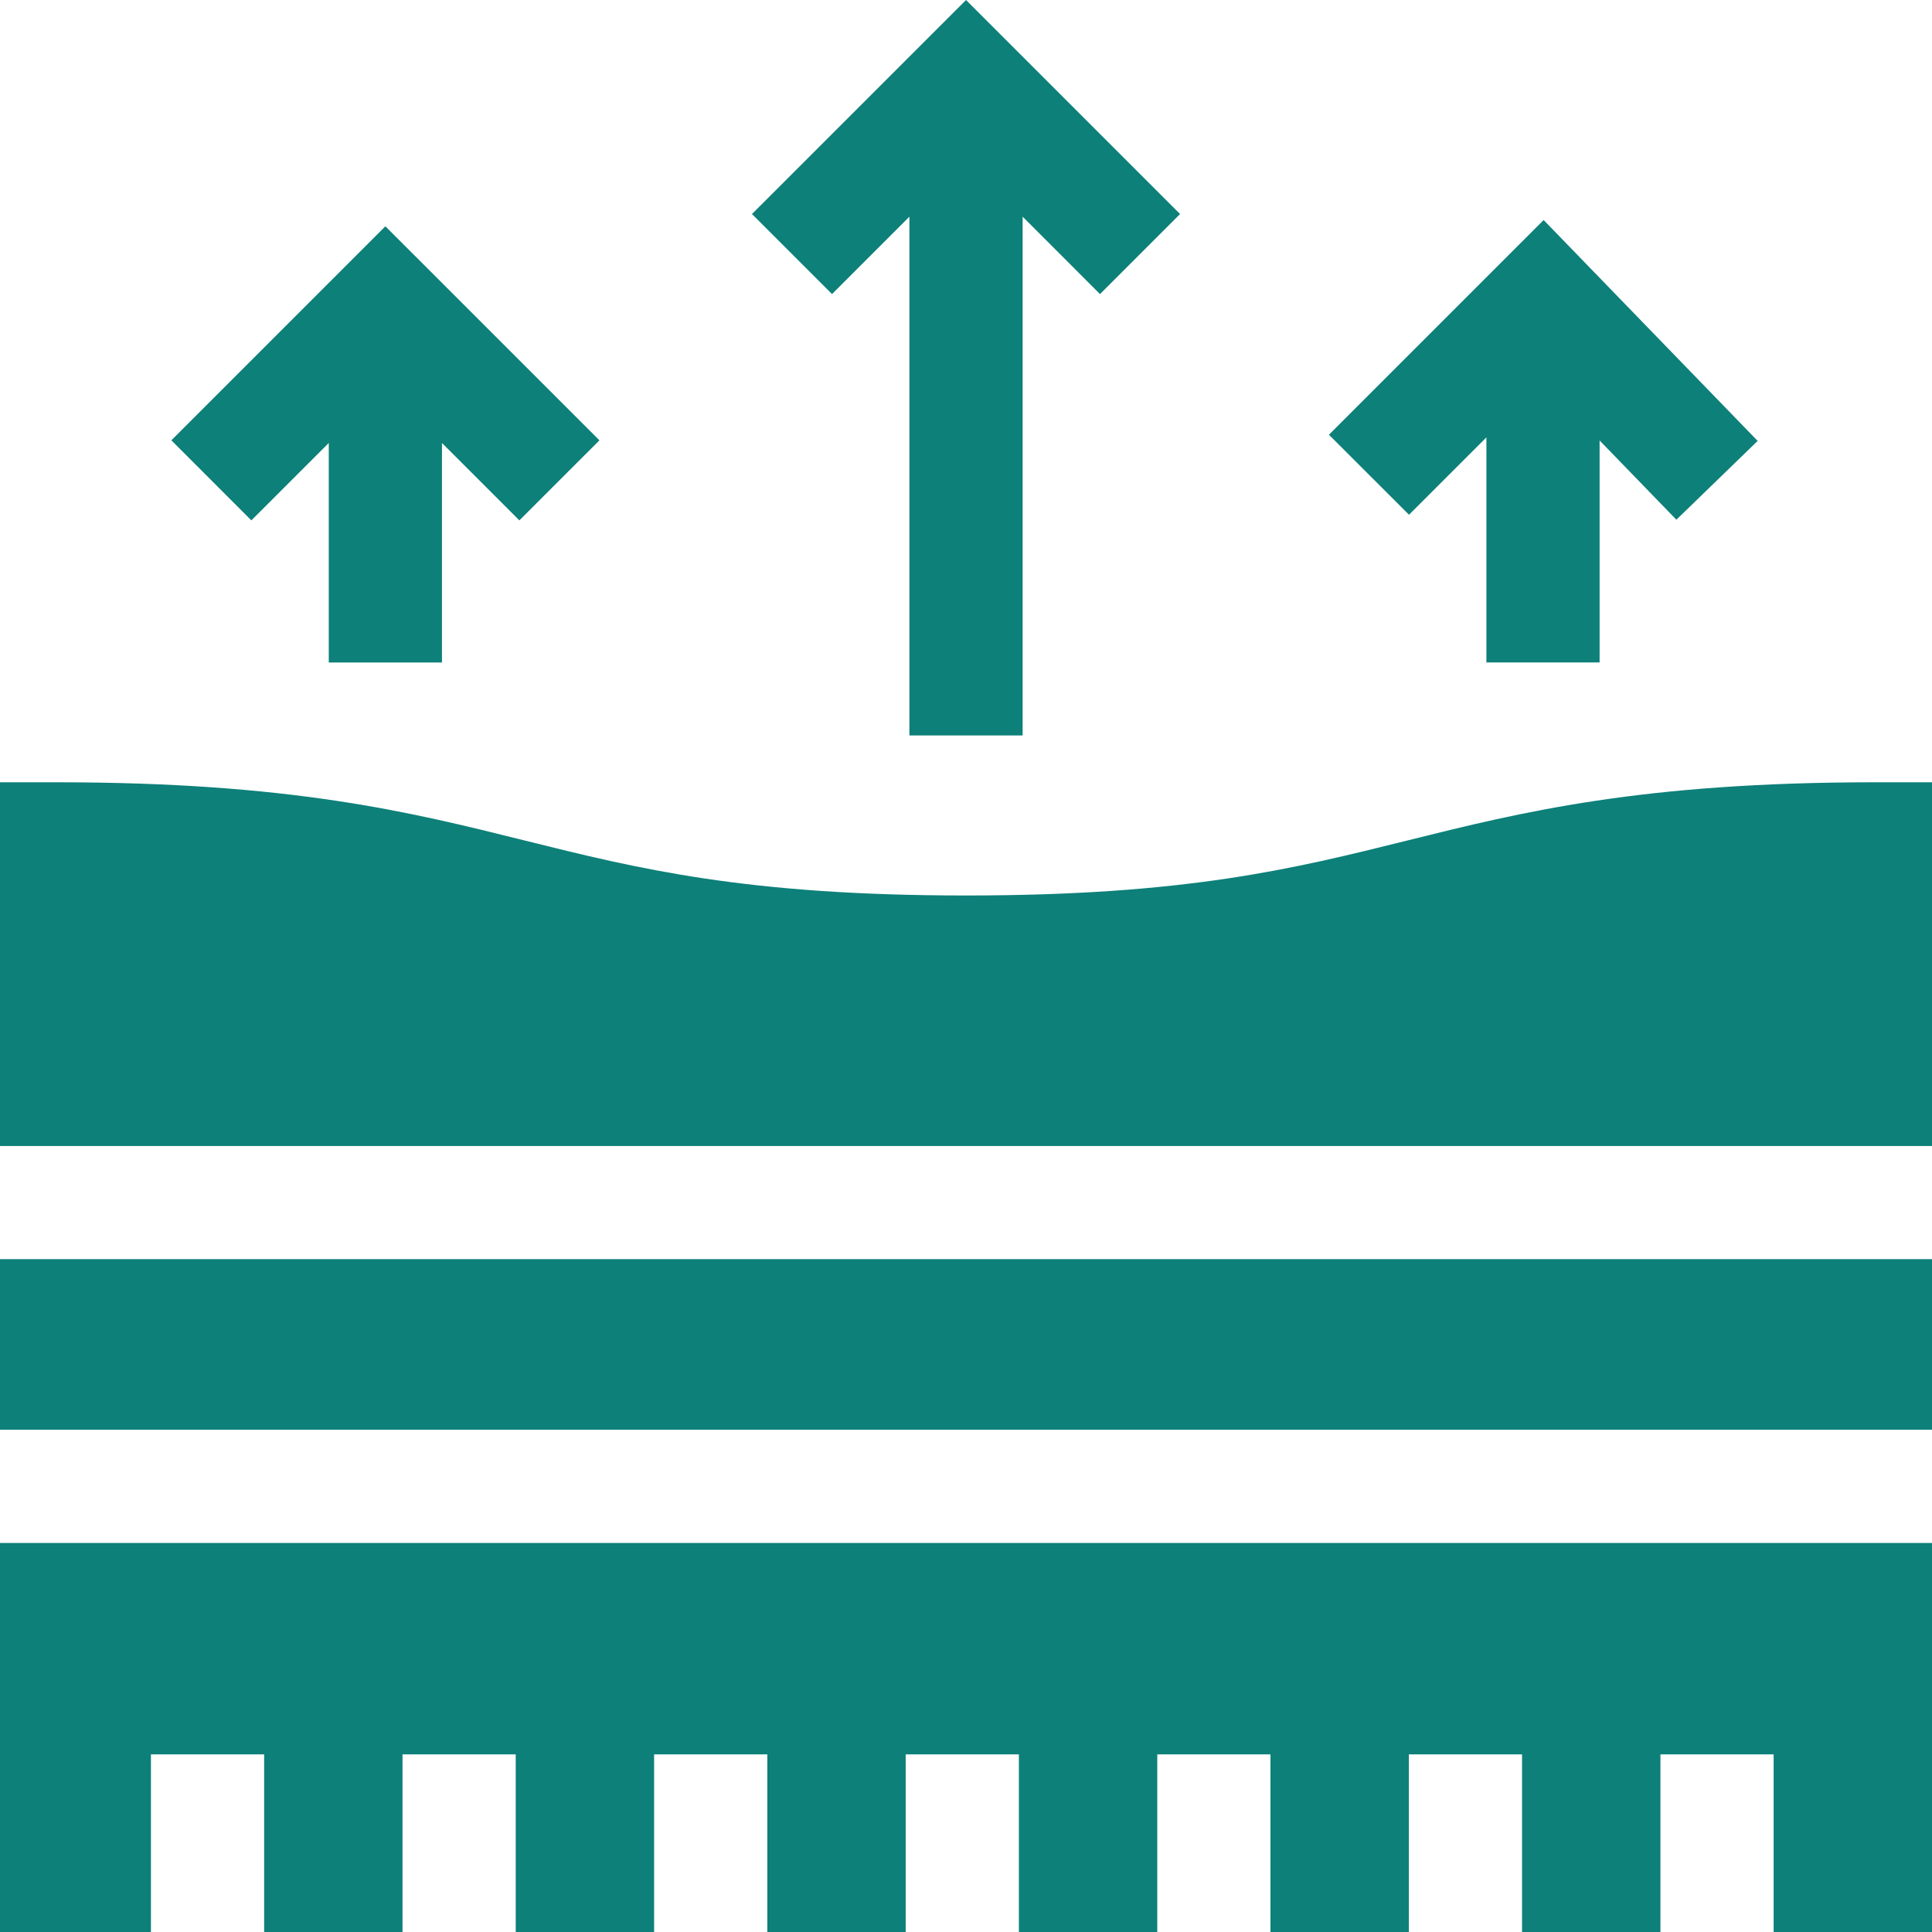 <svg width="64" height="64" viewBox="0 0 64 64" fill="none" xmlns="http://www.w3.org/2000/svg">
<g clip-path="url(#clip0_2641_4548)">
<path d="M64 25.914H62.125C54.364 25.914 50.422 26.896 46.609 27.845C42.851 28.78 39.301 29.664 32 29.664C24.699 29.664 21.149 28.78 17.39 27.845C13.578 26.895 9.636 25.914 1.875 25.914H0V37.963H64V25.914Z" fill="#0D8079"/>
<path d="M0 64H5V58.116H8.75V64H13.334V58.116H17.084V64H21.668V58.116H25.418V64H30.002V58.116H33.752V64H38.336V58.116H42.086V64H46.67V58.116H50.42V64H55.004V58.116H58.754V64H64V51.113H0L0 64Z" fill="#0D8079"/>
<path d="M0 41.711H64V47.362H0V41.711Z" fill="#0D8079"/>
<path d="M30.125 7.178V24.362H33.876V7.178L36.439 9.742L39.091 7.09L32.001 0L24.91 7.09L27.562 9.742L30.125 7.178Z" fill="#0D8079"/>
<path d="M49.239 14.488V21.945H52.989V14.591L55.532 17.216L58.225 14.606L51.135 7.289L44.023 14.401L46.675 17.052L49.239 14.488Z" fill="#0D8079"/>
<path d="M10.891 14.674V21.946H14.641V14.674L17.205 17.238L19.857 14.586L12.766 7.496L5.676 14.586L8.327 17.238L10.891 14.674Z" fill="#0D8079"/>
</g>
<defs>
<clipPath id="clip0_2641_4548">
<rect width="64" height="64" fill="white"/>
</clipPath>
</defs>
</svg>
